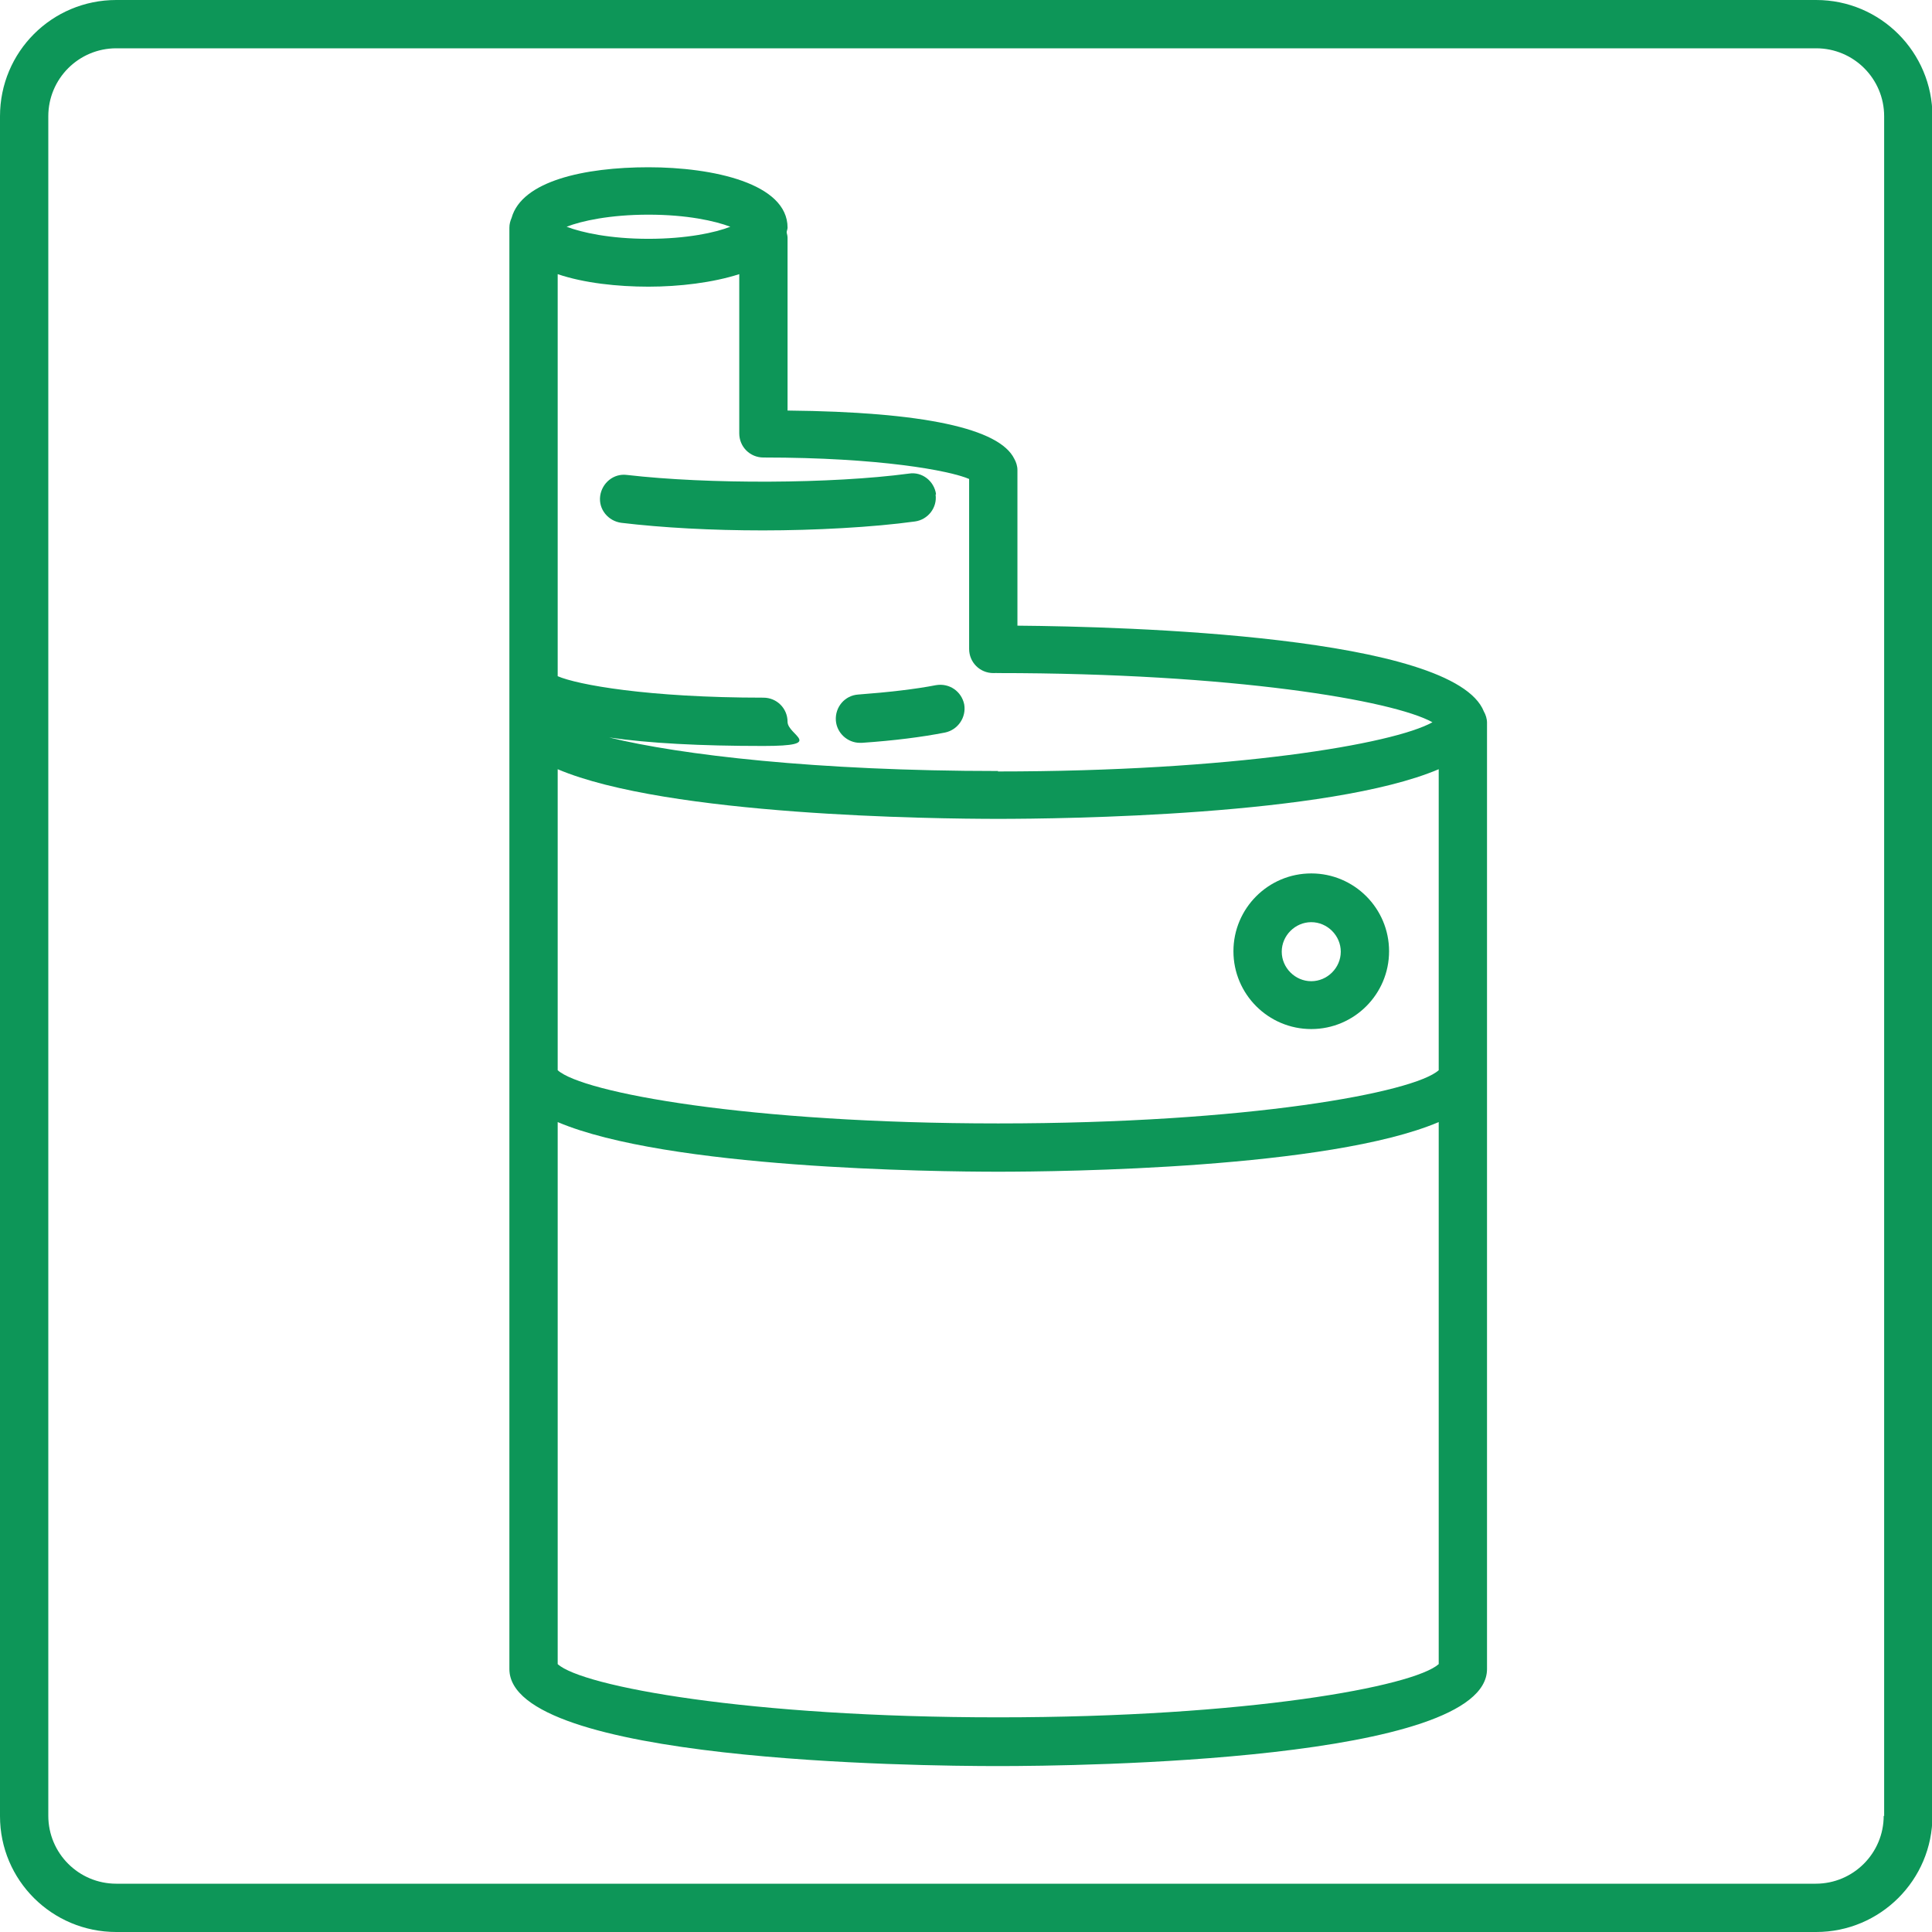 <?xml version="1.0" encoding="utf-8"?>
<svg xmlns="http://www.w3.org/2000/svg" id="Layer_1" data-name="Layer 1" version="1.1" viewBox="0 0 432 432">
  <defs>
    <style>
      .cls-1 {
        fill: #0d9658;
        stroke-width: 0px;
      }
    </style>
  </defs>
  <path class="cls-1" d="M406,0H26C11.6,0,0,11.6,0,26v380.1C0,420.4,11.6,432,26,432h380.1c14.3,0,26-11.6,26-26V26c0-14.3-11.6-26-26-26ZM421.2,406c0,8.4-6.8,15.2-15.2,15.2H26c-8.4,0-15.2-6.8-15.2-15.2V26c0-8.4,6.8-15.2,15.2-15.2h380.1c8.4,0,15.2,6.8,15.2,15.2v380.1Z"/>
  <path class="cls-1" d="M227.5,139.8v-34.7c0-.9-.3-1.8-.7-2.5-3.3-6.8-20.3-10.5-50.7-10.8v-38.6c0-.4-.1-.8-.2-1.2,0-.4.2-.7.2-1.1,0-9.9-16.7-13.5-31.1-13.5s-28.3,3.1-30.6,11.3c-.3.7-.5,1.4-.5,2.2v322.3c0,20.7,91,21.7,109.3,21.7s109.3-1.1,109.3-21.7v-211.6c0-.9-.3-1.8-.7-2.5-6.7-17-80.3-19-104.3-19.2ZM321.7,239.3c-5.5,5-42.6,11.9-98.5,11.9s-93-6.9-98.5-11.9v-67.3c24.5,10.4,84.1,11.1,98.5,11.1s74-.7,98.5-11.1v67.3ZM223.2,172.4c-40.6,0-71.1-3.6-87-7.5,8.9,1.3,20.4,1.9,34.5,1.9s5.4-2.4,5.4-5.4-2.4-5.4-5.4-5.4c-25.9,0-41.6-2.9-46-4.8V61.3c5.9,2,13.4,2.8,20.3,2.8s14.4-.9,20.3-2.8v35.6c0,3,2.4,5.4,5.4,5.4s0,0,.1,0c25.8,0,41.5,2.9,45.9,4.8v38c0,3,2.4,5.4,5.4,5.4s.4,0,.5-.1c.2,0,.4.1.5.1,52.5,0,88.4,6.1,97.2,11-8.8,4.9-44.7,11-97.2,11ZM145,48c8.6,0,14.9,1.4,18.3,2.7-3.3,1.3-9.7,2.7-18.3,2.7s-14.9-1.4-18.3-2.7c3.3-1.3,9.7-2.7,18.3-2.7ZM223.2,384c-55.8,0-93-6.9-98.5-11.9v-121.2c24.5,10.4,84.1,11.1,98.5,11.1s74-.7,98.5-11.1v121.2c-5.6,5-42.7,11.9-98.5,11.9Z"/>
  <path class="cls-1" d="M209.3,153.2c-4.6.9-10.7,1.6-17.4,2.1-3,.2-5.2,2.8-5,5.8.2,2.8,2.6,5,5.4,5s.3,0,.4,0c7.3-.5,13.5-1.3,18.6-2.3,2.9-.6,4.8-3.4,4.3-6.3-.6-2.9-3.3-4.8-6.3-4.3Z"/>
  <path class="cls-1" d="M209.3,110.5c-.4-2.9-3.1-5.1-6.1-4.6-17.3,2.3-44.8,2.4-63,.3-3-.4-5.6,1.8-6,4.7-.4,3,1.8,5.6,4.7,6,9.2,1.1,20.2,1.7,31.7,1.7s24.6-.7,34-2c2.9-.4,5-3.1,4.6-6Z"/>
  <path class="cls-1" d="M293.2,230.1c9.6,0,17.4-7.8,17.4-17.4s-7.8-17.4-17.4-17.4-17.4,7.8-17.4,17.4,7.8,17.4,17.4,17.4ZM293.2,206.2c3.6,0,6.6,3,6.6,6.6s-3,6.6-6.6,6.6-6.6-3-6.6-6.6,3-6.6,6.6-6.6Z"/>
</svg>